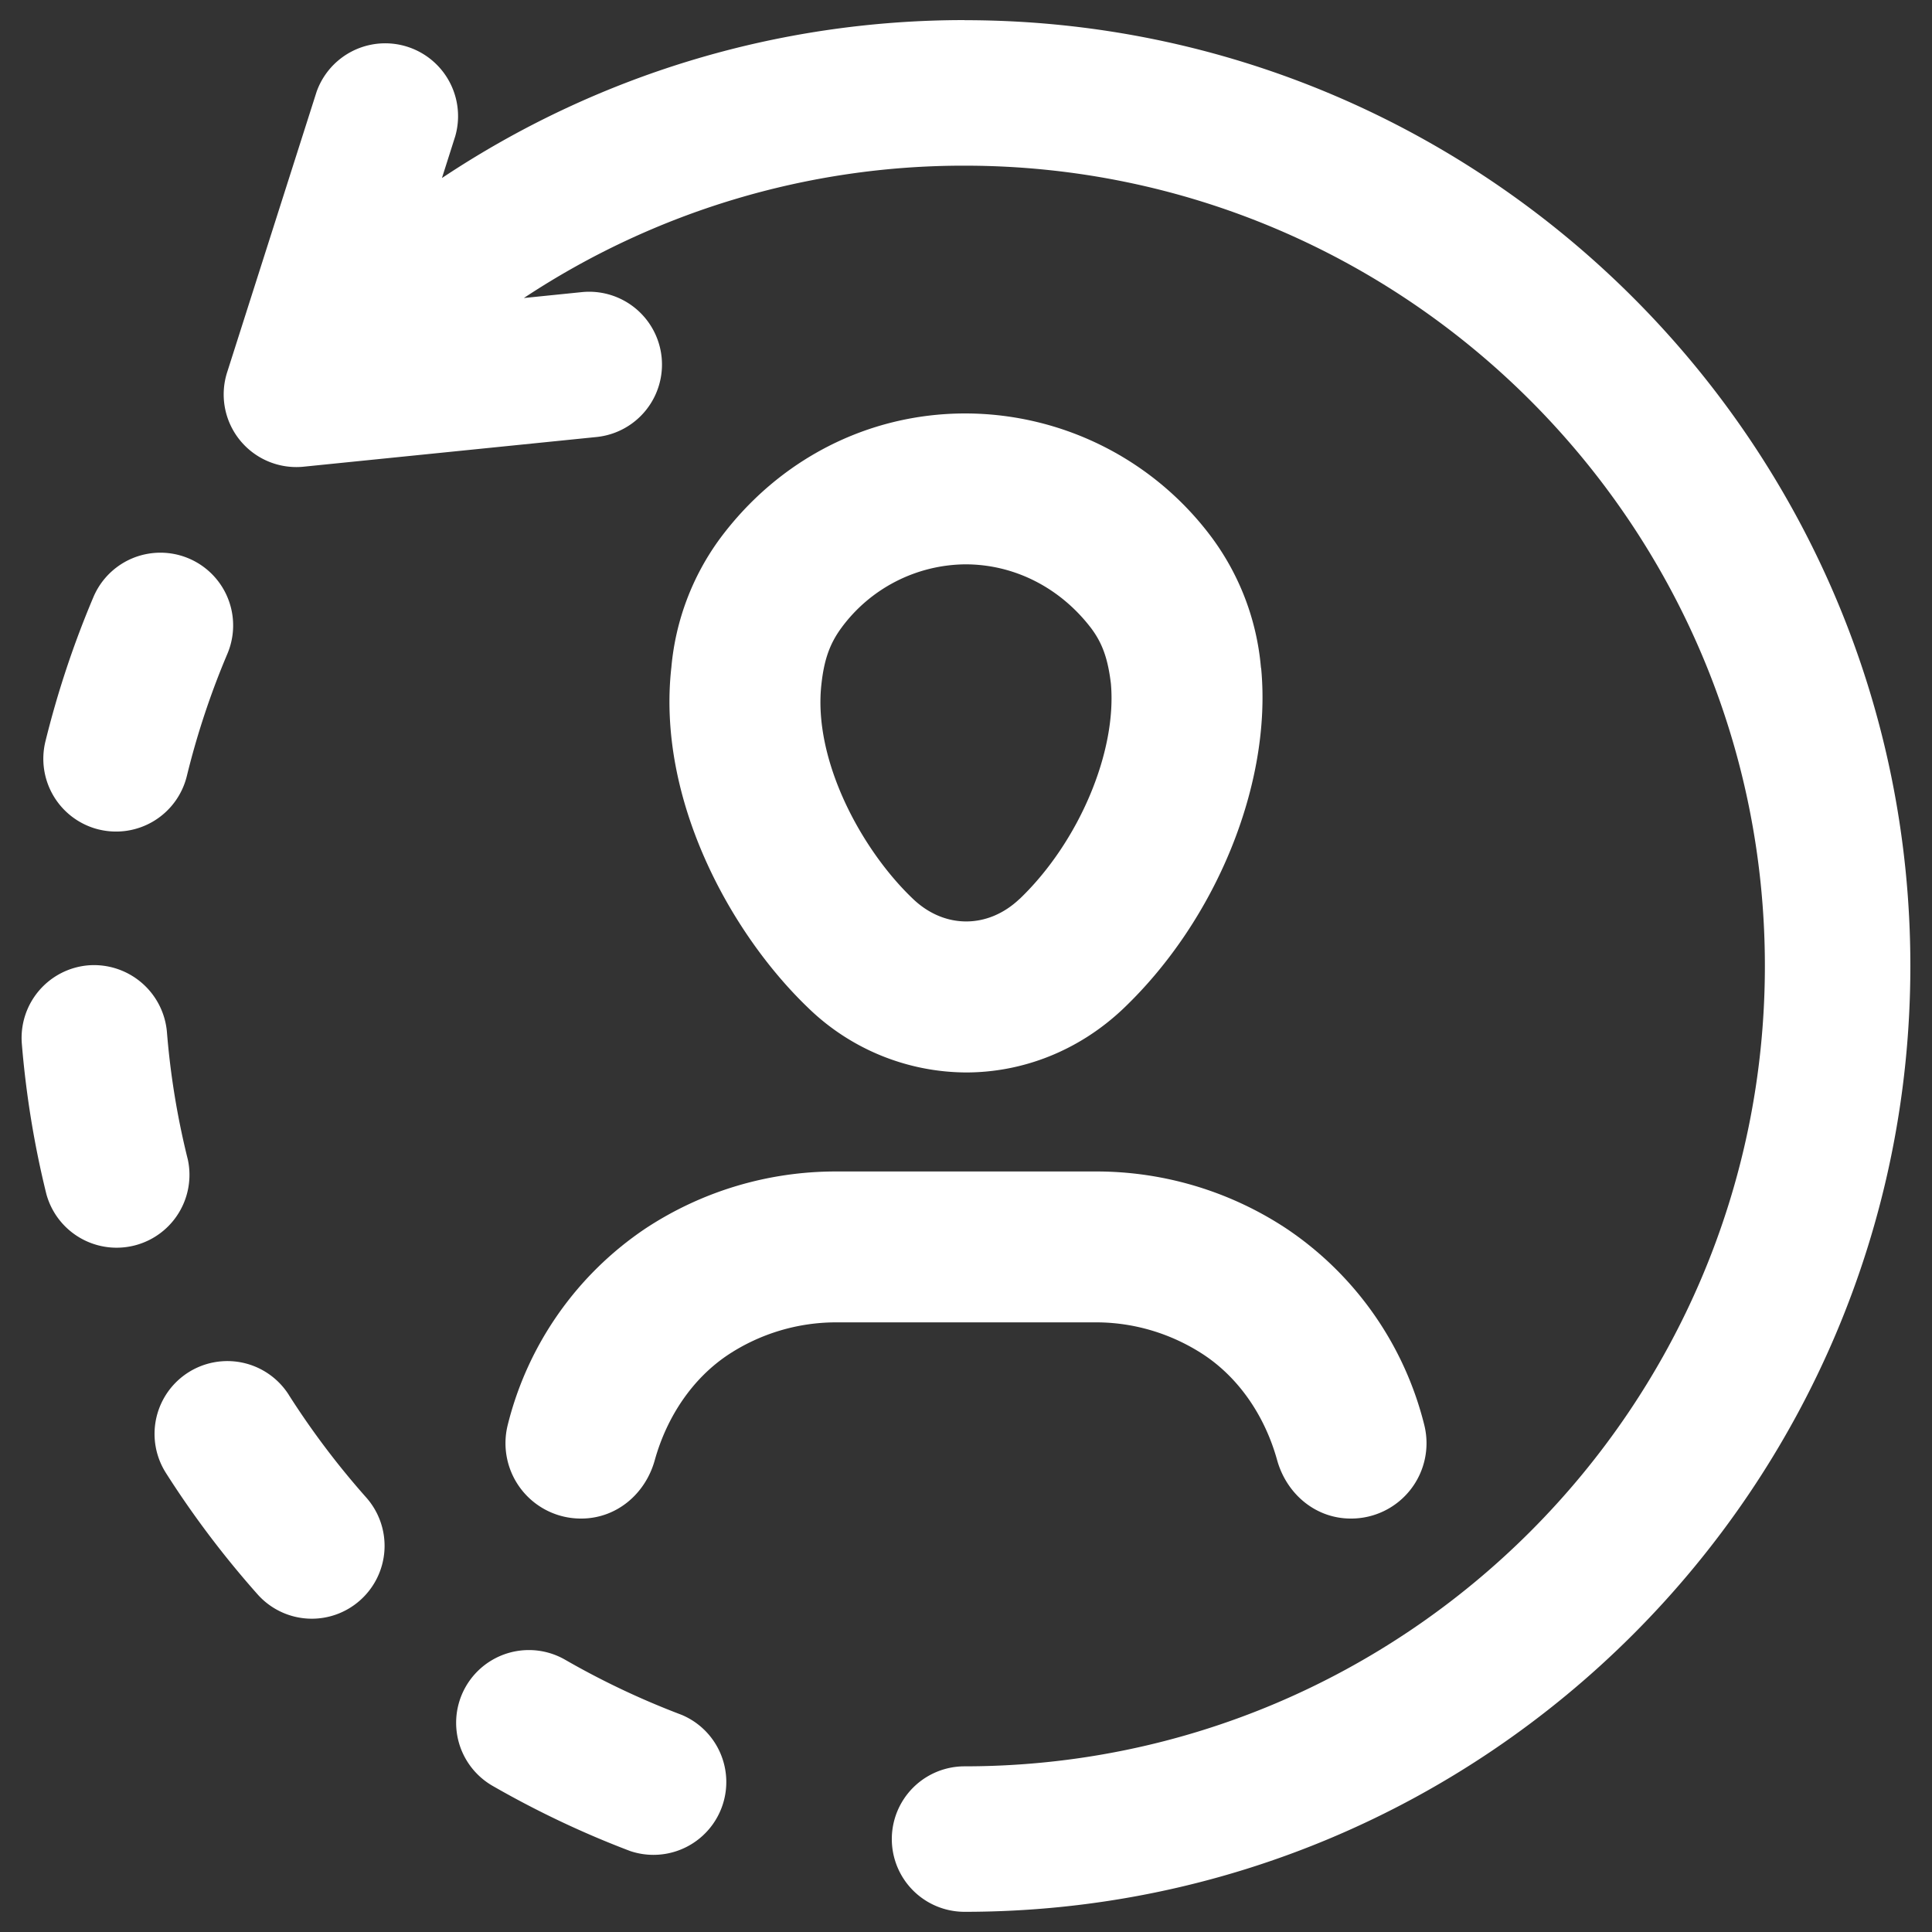 <svg width="20" height="20" fill="none" xmlns="http://www.w3.org/2000/svg"><rect width="100%" height="100%" fill="#333333" stroke="none"/><g clip-path="url(#clip0_152_19042)" fill="#fff"><path d="M9.985.208c-1.95 0-3.818.575-5.41 1.635l.138-.434A.754.754 0 003.277.951l-.925 2.901a.752.752 0 00.793.979l3.03-.307a.753.753 0 10-.152-1.5l-.6.061a8.244 8.244 0 014.562-1.37c4.568 0 8.285 3.717 8.285 8.284 0 4.57-3.717 8.286-8.285 8.286a.753.753 0 100 1.506c5.399 0 9.791-4.392 9.791-9.792 0-5.398-4.392-9.79-9.791-9.79zM7.056 17.752a8.338 8.338 0 01-1.205-.57.752.752 0 10-.752 1.305c.456.262.936.49 1.425.675a.754.754 0 00.532-1.41zM2.99 14.44a.753.753 0 10-1.273.807c.279.439.598.862.948 1.256a.751.751 0 001.063.063.754.754 0 00.064-1.063 8.38 8.38 0 01-.803-1.064zM1.943 11.998a8.132 8.132 0 01-.215-1.315.758.758 0 00-.812-.69.754.754 0 00-.69.812c.043.523.128 1.047.254 1.556a.754.754 0 001.463-.364zM1.024 8.587a.754.754 0 00.91-.553c.105-.43.246-.856.42-1.266a.753.753 0 10-1.387-.587A9.913 9.913 0 00.47 7.676a.754.754 0 00.553.911z"/><path d="M13.056 6.924l-.003-.016a2.645 2.645 0 00-.506-1.34A3.184 3.184 0 009.994 4.28h-.01c-1 .003-1.921.475-2.53 1.294a2.65 2.65 0 00-.504 1.334c-.153 1.353.603 2.747 1.419 3.528a2.36 2.36 0 001.631.666c.584 0 1.169-.222 1.634-.666.96-.919 1.532-2.328 1.422-3.512zm-2.5 2.38c-.328.313-.78.313-1.106 0-.537-.512-1.034-1.44-.947-2.218.028-.26.088-.422.203-.581a1.61 1.61 0 011.285-.663h.003c.51 0 .984.244 1.303.663.116.156.172.315.203.572.063.709-.334 1.643-.944 2.228zM13.983 15.72a.78.78 0 00.762-.965 3.45 3.45 0 00-1.433-2.04 3.57 3.57 0 00-1.965-.588H8.653c-.7 0-1.381.203-1.966.587a3.45 3.45 0 00-1.432 2.041.78.78 0 00.762.965c.364 0 .664-.254.761-.604.128-.459.398-.853.765-1.095a2.032 2.032 0 011.11-.332h2.694c.393 0 .778.116 1.109.332.368.242.638.636.765 1.095.098.35.398.604.762.604z"/></g><defs><clipPath id="clip0_152_19042"><path fill="#fff" d="M0 0h20v20H0z"/></clipPath></defs></svg>